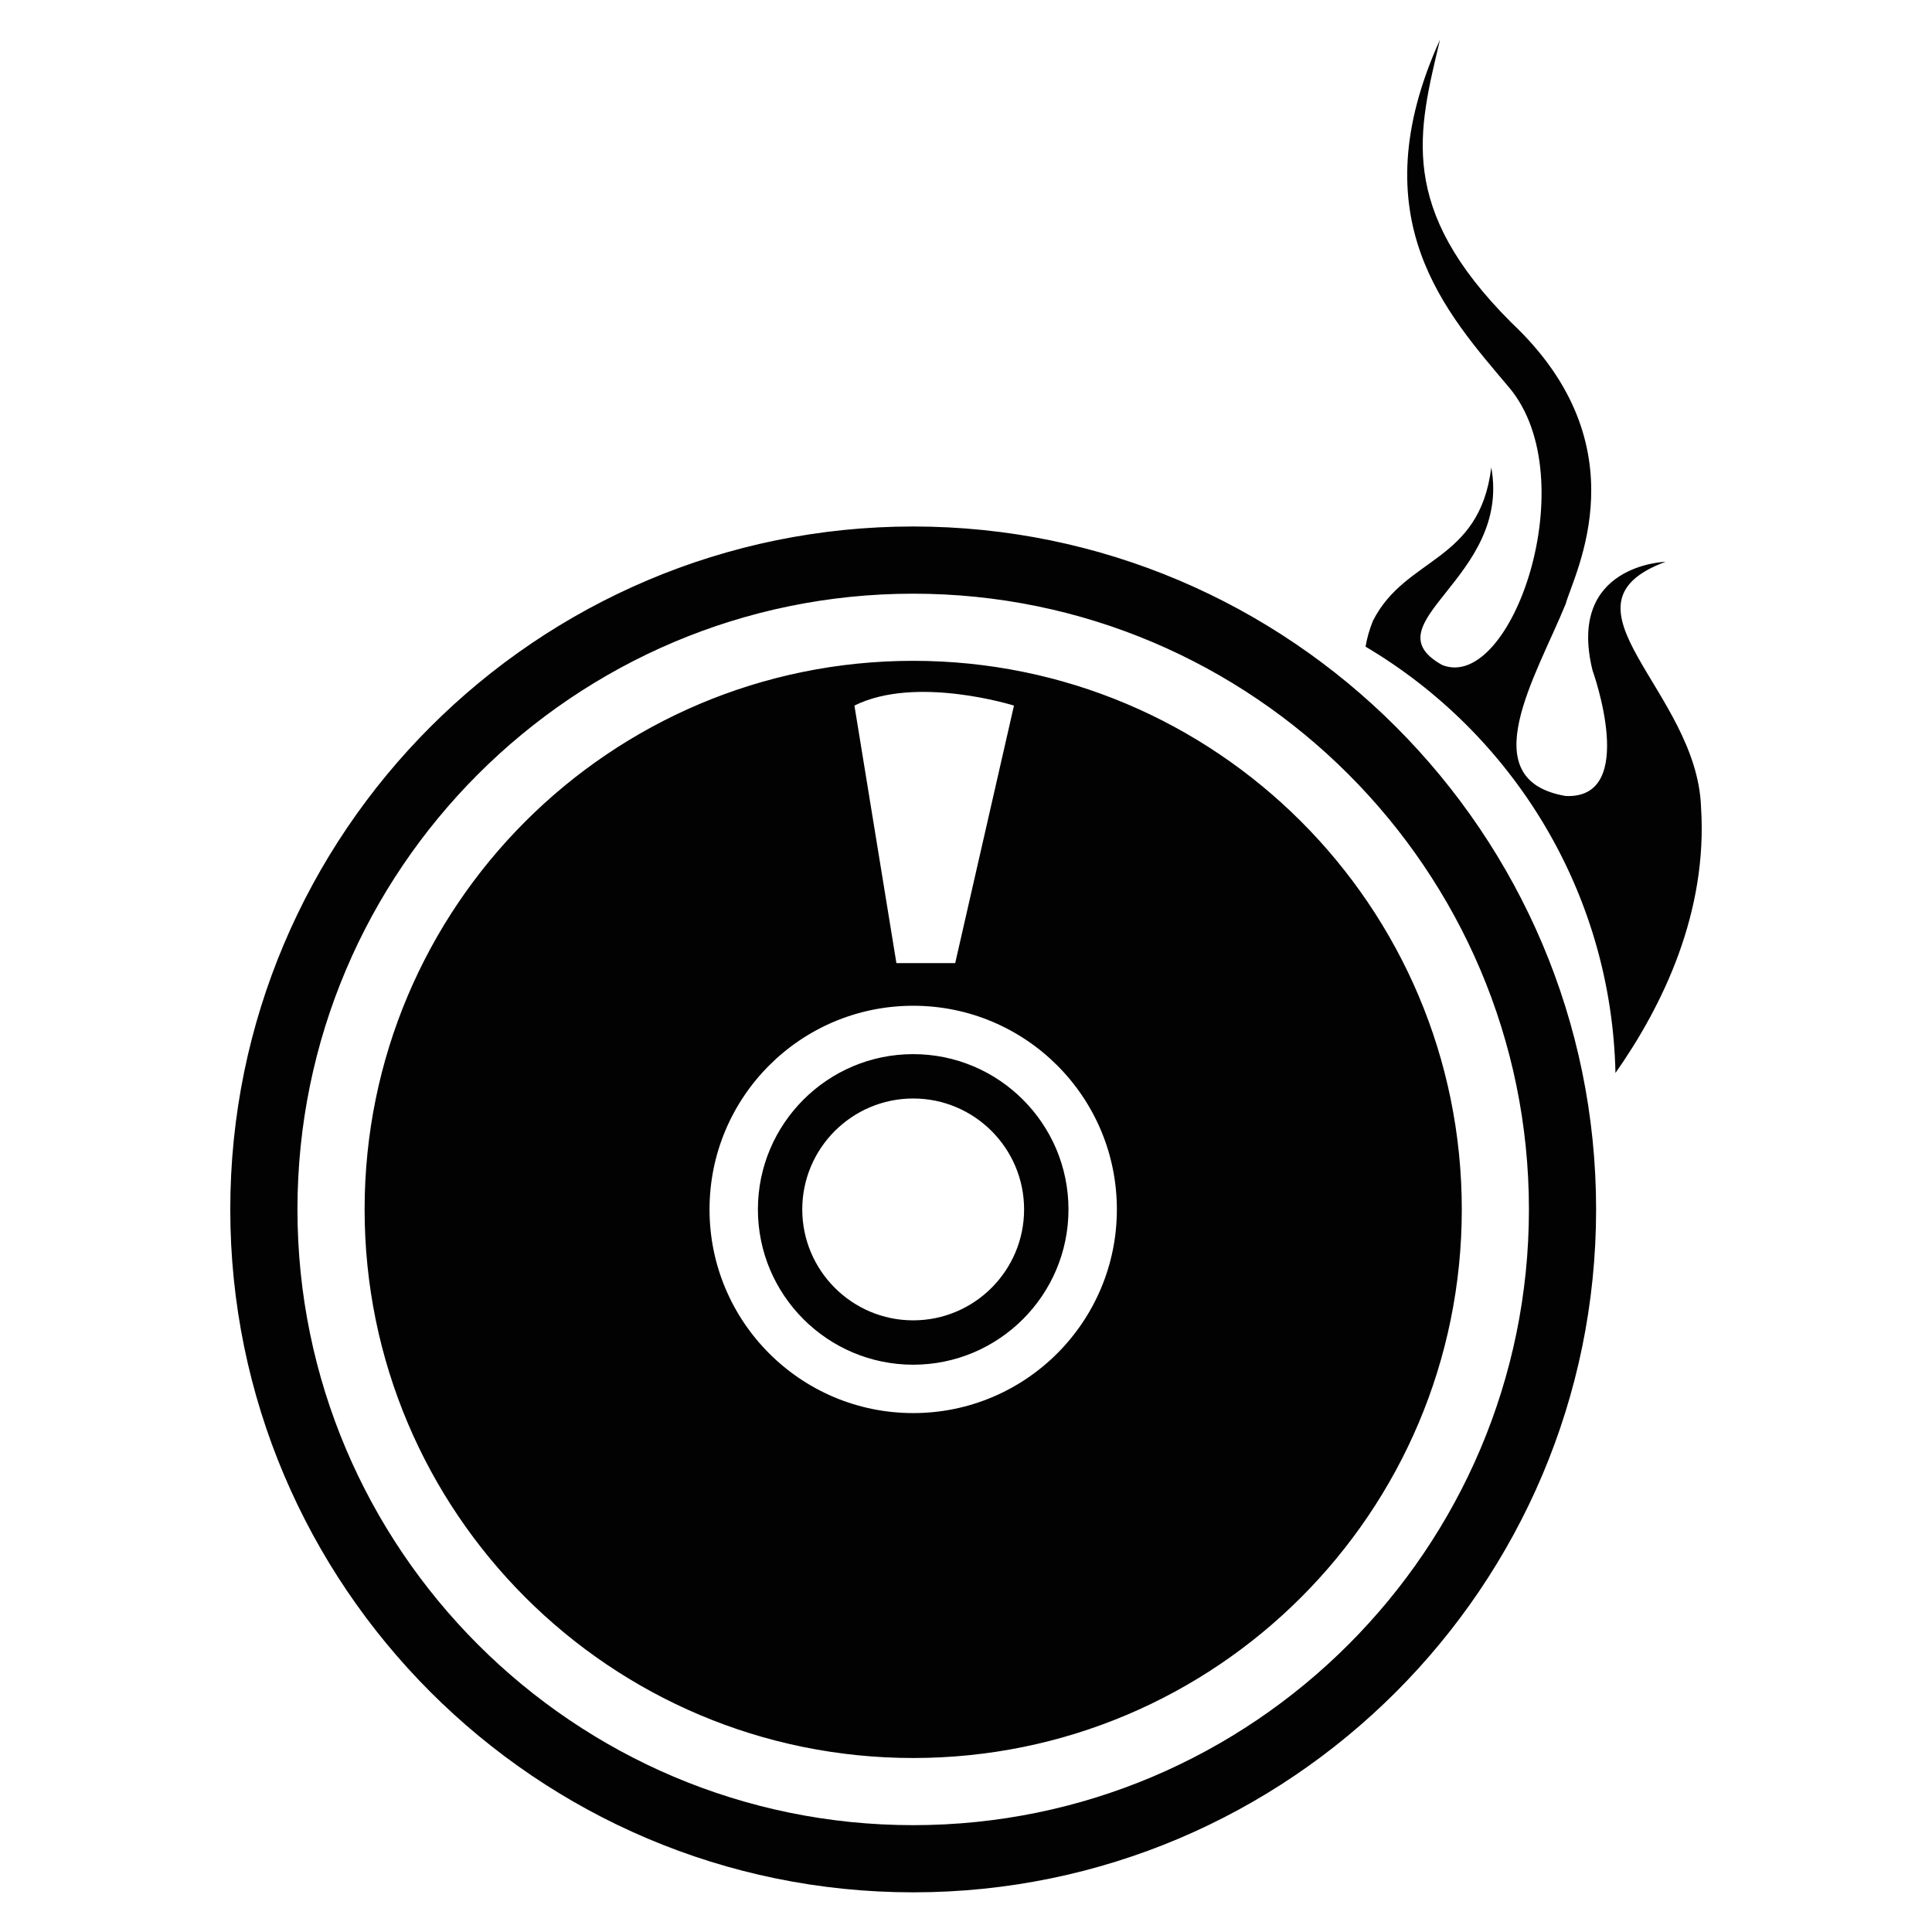 <?xml version="1.0" encoding="utf-8"?>
<!-- Generator: Adobe Illustrator 16.0.0, SVG Export Plug-In . SVG Version: 6.00 Build 0)  -->
<!DOCTYPE svg PUBLIC "-//W3C//DTD SVG 1.1//EN" "http://www.w3.org/Graphics/SVG/1.1/DTD/svg11.dtd">
<svg version="1.1" id="Layer_1" xmlns="http://www.w3.org/2000/svg" xmlns:xlink="http://www.w3.org/1999/xlink" x="0px" y="0px"
	 width="100px" height="100px" viewBox="0 0 100 100" enable-background="new 0 0 100 100" xml:space="preserve">
<path fill="#020202" d="M47.267,34.204c-15.683,0-28.395,12.713-28.395,28.395c0,15.683,12.712,28.395,28.395,28.395
	c15.682,0,28.395-12.712,28.395-28.395C75.661,46.917,62.948,34.204,47.267,34.204z M52.483,36.521l-3.042,13.329h-3.043
	l-2.173-13.329C47.413,34.928,52.483,36.521,52.483,36.521z M47.267,73.141c-5.822,0-10.542-4.72-10.542-10.542
	s4.72-10.541,10.542-10.541s10.542,4.719,10.542,10.541S53.089,73.141,47.267,73.141z M47.267,54.562
	c-4.433,0-8.038,3.604-8.038,8.037s3.605,8.038,8.038,8.038s8.037-3.605,8.037-8.038S51.699,54.562,47.267,54.562z M47.267,68.341
	c-3.166,0-5.742-2.576-5.742-5.742s2.576-5.741,5.742-5.741s5.74,2.575,5.74,5.741S50.433,68.341,47.267,68.341z M47.267,27.251
	c-19.49,0-35.348,15.857-35.348,35.348s15.857,35.348,35.348,35.348s35.347-15.857,35.347-35.348S66.757,27.251,47.267,27.251z
	 M47.267,94.47c-17.574,0-31.871-14.297-31.871-31.871c0-17.573,14.297-31.87,31.871-31.87c17.573,0,31.87,14.297,31.87,31.87
	C79.137,80.173,64.84,94.47,47.267,94.47z M83.616,55.537c-0.204-9.388-5.348-17.576-12.935-22.066
	c0.071-0.424,0.191-0.867,0.381-1.334c1.687-3.339,5.516-2.994,6.127-7.943c1.037,5.738-6.411,8.059-2.545,10.225
	c3.589,1.442,7.428-9.627,3.479-14.349c-3.256-3.867-7.793-8.737-3.59-18.015c-1.113,4.727-2.251,8.701,3.699,14.649
	c6.811,6.403,3.248,12.968,2.809,14.549c-1.5,3.698-4.896,9.114-0.003,9.947c3.802,0.176,1.39-6.505,1.39-6.505
	c-1.348-5.478,3.781-5.617,3.781-5.617c-6.07,2.248,1.614,6.657,1.835,12.679C88.404,47.222,86.063,52.054,83.616,55.537z"/>
</svg>
